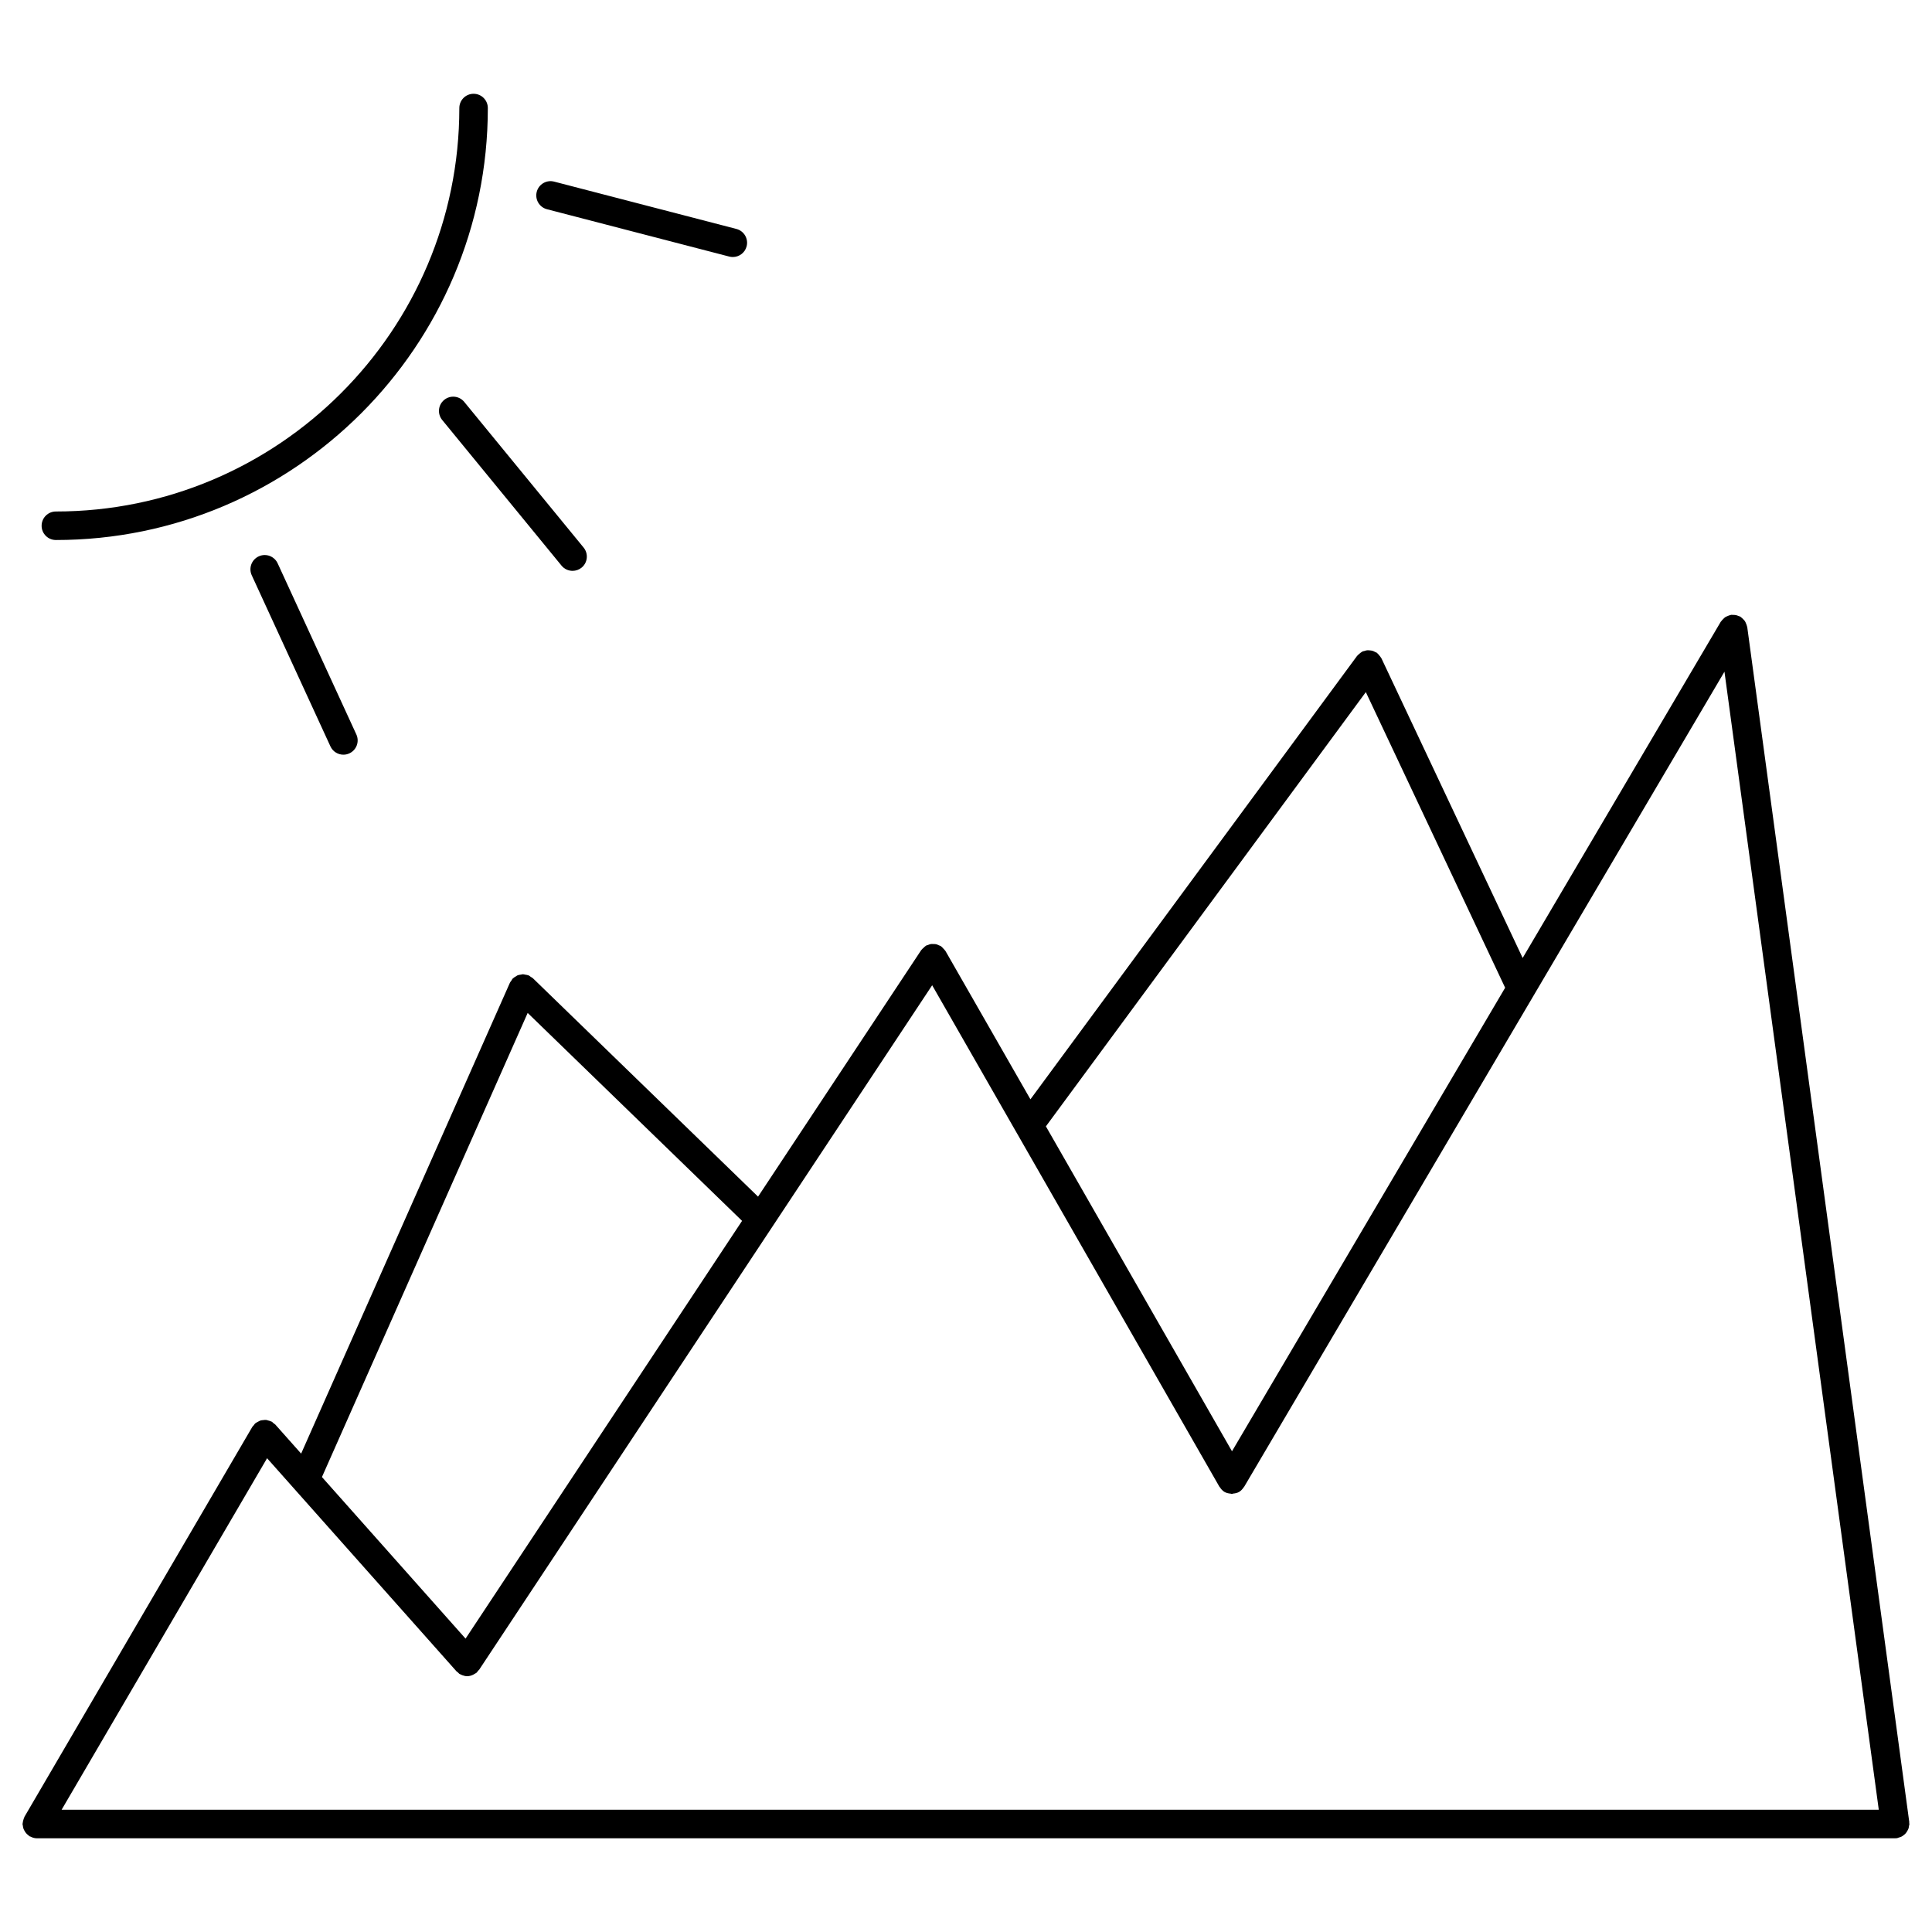<?xml version="1.0" encoding="UTF-8"?>
<!-- Uploaded to: ICON Repo, www.iconrepo.com, Generator: ICON Repo Mixer Tools -->
<svg fill="#000000" width="800px" height="800px" version="1.1" viewBox="144 144 512 512" xmlns="http://www.w3.org/2000/svg">
 <g>
  <path d="m649.45 629.23c0.117-0.207 0.23-0.402 0.316-0.629 0.086-0.242 0.109-0.488 0.145-0.742 0.023-0.168 0.102-0.316 0.102-0.488 0-0.09-0.047-0.16-0.051-0.25-0.012-0.09 0.023-0.168 0.016-0.258l-42.941-316.7c-0.012-0.074-0.059-0.137-0.074-0.211-0.051-0.25-0.141-0.48-0.246-0.715-0.098-0.227-0.172-0.449-0.312-0.648-0.117-0.18-0.277-0.324-0.43-0.484-0.191-0.203-0.371-0.387-0.605-0.543-0.066-0.039-0.102-0.105-0.16-0.145-0.141-0.086-0.309-0.098-0.453-0.156-0.23-0.102-0.453-0.195-0.711-0.246-0.289-0.059-0.559-0.066-0.848-0.059-0.141 0.004-0.277-0.047-0.418-0.023-0.07 0.012-0.121 0.051-0.188 0.066-0.289 0.051-0.543 0.16-0.812 0.281-0.191 0.086-0.383 0.152-0.555 0.266-0.207 0.137-0.367 0.312-0.543 0.488-0.18 0.176-0.359 0.344-0.5 0.555-0.047 0.066-0.109 0.102-0.152 0.168l-52.508 89.117-37.43-79.422c-0.023-0.055-0.082-0.09-0.105-0.141-0.109-0.223-0.289-0.406-0.449-0.605-0.16-0.195-0.309-0.398-0.504-0.555-0.047-0.039-0.07-0.098-0.117-0.133-0.141-0.105-0.312-0.133-0.457-0.211-0.242-0.133-0.469-0.262-0.73-0.336-0.227-0.066-0.449-0.082-0.676-0.105-0.25-0.023-0.492-0.055-0.746-0.031-0.266 0.023-0.508 0.105-0.754 0.188-0.16 0.055-0.328 0.047-0.488 0.121-0.055 0.023-0.086 0.074-0.137 0.105-0.227 0.117-0.414 0.289-0.613 0.453-0.195 0.16-0.395 0.309-0.551 0.504-0.039 0.047-0.098 0.066-0.125 0.117l-86.566 117.51-22.516-39.312c-0.02-0.035-0.055-0.055-0.082-0.09-0.133-0.215-0.328-0.387-0.508-0.578-0.172-0.18-0.316-0.379-0.52-0.52-0.035-0.023-0.051-0.066-0.09-0.09-0.16-0.105-0.348-0.133-0.52-0.211-0.242-0.109-0.469-0.238-0.73-0.297-0.242-0.055-0.484-0.047-0.73-0.055-0.238-0.004-0.469-0.031-0.707 0.004-0.273 0.047-0.52 0.156-0.77 0.258-0.172 0.066-0.348 0.074-0.516 0.172-0.035 0.02-0.055 0.059-0.09 0.082-0.211 0.133-0.383 0.324-0.57 0.504-0.188 0.172-0.383 0.324-0.523 0.523-0.023 0.035-0.059 0.051-0.086 0.09l-43.227 65.312-59.68-57.887c-0.16-0.156-0.367-0.23-0.551-0.352-0.188-0.125-0.336-0.297-0.551-0.387-0.023-0.012-0.055-0.004-0.086-0.02-0.25-0.105-0.516-0.125-0.77-0.172-0.23-0.039-0.453-0.121-0.684-0.121-0.176 0-0.348 0.07-0.523 0.098-0.301 0.047-0.605 0.07-0.887 0.188-0.156 0.066-0.277 0.18-0.422 0.266-0.277 0.16-0.559 0.312-0.789 0.539-0.02 0.02-0.051 0.031-0.07 0.051-0.168 0.168-0.242 0.383-0.367 0.57-0.121 0.18-0.281 0.324-0.371 0.527l-55.336 124.8-6.836-7.691c-0.137-0.156-0.324-0.23-0.48-0.359-0.156-0.125-0.262-0.293-0.438-0.395-0.047-0.023-0.102-0.023-0.145-0.051-0.258-0.137-0.527-0.203-0.812-0.277-0.203-0.055-0.387-0.133-0.59-0.152-0.262-0.023-0.52 0.02-0.785 0.051-0.215 0.023-0.438 0.023-0.648 0.09-0.215 0.066-0.414 0.191-0.621 0.297-0.238 0.121-0.48 0.23-0.691 0.402-0.039 0.035-0.098 0.047-0.133 0.082-0.156 0.137-0.227 0.316-0.359 0.473-0.125 0.156-0.293 0.266-0.398 0.449l-60.387 103.33c-0.039 0.07-0.039 0.145-0.074 0.223-0.117 0.227-0.18 0.469-0.246 0.719-0.066 0.246-0.133 0.484-0.145 0.73-0.004 0.086-0.047 0.152-0.047 0.238 0 0.16 0.07 0.301 0.09 0.453 0.031 0.262 0.07 0.508 0.152 0.754 0.082 0.23 0.191 0.434 0.312 0.641 0.121 0.211 0.238 0.406 0.398 0.59 0.172 0.203 0.367 0.352 0.578 0.52 0.121 0.098 0.207 0.227 0.344 0.309 0.059 0.035 0.125 0.02 0.188 0.051 0.523 0.273 1.082 0.465 1.715 0.469h0.004 492.47c0.168 0 0.332-0.012 0.508-0.035 0.176-0.023 0.312-0.117 0.469-0.16 0.25-0.07 0.488-0.133 0.715-0.246 0.223-0.109 0.402-0.258 0.594-0.402 0.191-0.145 0.371-0.293 0.527-0.473 0.18-0.207 0.293-0.406 0.418-0.625zm-434.67-98.785 7.336 8.254c0.004 0.012 0.016 0.02 0.02 0.023l42.859 48.219c0.105 0.117 0.246 0.16 0.359 0.262 0.137 0.121 0.223 0.277 0.379 0.379 0.121 0.086 0.258 0.117 0.387 0.18 0.121 0.059 0.23 0.117 0.352 0.168 0.438 0.168 0.887 0.281 1.344 0.281 0.539 0 1.062-0.156 1.566-0.387 0.152-0.07 0.277-0.16 0.418-0.25 0.172-0.105 0.363-0.172 0.523-0.316 0.16-0.141 0.242-0.328 0.367-0.492 0.082-0.102 0.203-0.137 0.273-0.246l120.07-181.42 22.371 39.066c0.004 0.004 0.012 0.016 0.016 0.02l53.742 93.824c0.031 0.055 0.09 0.07 0.121 0.121 0.312 0.492 0.699 0.941 1.234 1.254 0.012 0.004 0.02 0.004 0.031 0.012 0.488 0.277 1.039 0.383 1.594 0.434 0.102 0.004 0.191 0.082 0.293 0.082h0.008c0.117 0 0.227-0.082 0.336-0.098 0.523-0.051 1.055-0.141 1.516-0.402 0.012-0.004 0.016 0 0.02-0.004 0.535-0.309 0.934-0.746 1.25-1.23 0.035-0.055 0.098-0.074 0.125-0.125l127.31-216.05 40.895 301.6h-481.57zm291.18-203.03 36.918 78.344-72.387 122.84-49.316-86.102zm-222.12 85.023 56.816 55.102-73.277 110.71-38.059-42.82z"/>
  <path d="m158.8 287.11c63.121 0 114.48-51.352 114.48-114.48 0-2.086-1.691-3.777-3.777-3.777s-3.777 1.691-3.777 3.777c0 58.957-47.961 106.92-106.92 106.92-2.086 0-3.777 1.691-3.777 3.777-0.008 2.086 1.688 3.781 3.773 3.781z"/>
  <path d="m212.57 291.44c-1.895 0.871-2.727 3.113-1.855 5.012l20.852 45.344c0.637 1.387 2.004 2.203 3.438 2.203 0.527 0 1.062-0.109 1.578-0.348 1.895-0.871 2.727-3.113 1.855-5.012l-20.852-45.344c-0.875-1.898-3.125-2.734-5.016-1.855z"/>
  <path d="m288.95 199.45 48.305 12.543c0.316 0.082 0.637 0.121 0.953 0.121 1.676 0 3.215-1.129 3.656-2.832 0.523-2.019-0.691-4.082-2.711-4.609l-48.305-12.543c-2.016-0.523-4.086 0.684-4.609 2.711-0.52 2.023 0.695 4.082 2.711 4.609z"/>
  <path d="m261.71 249.98c-1.613 1.324-1.848 3.703-0.523 5.32l31.629 38.602c0.746 0.91 1.828 1.379 2.926 1.379 0.84 0 1.688-0.281 2.394-0.855 1.613-1.324 1.848-3.703 0.523-5.32l-31.633-38.598c-1.32-1.613-3.691-1.855-5.316-0.527z"/>
 </g>
</svg>